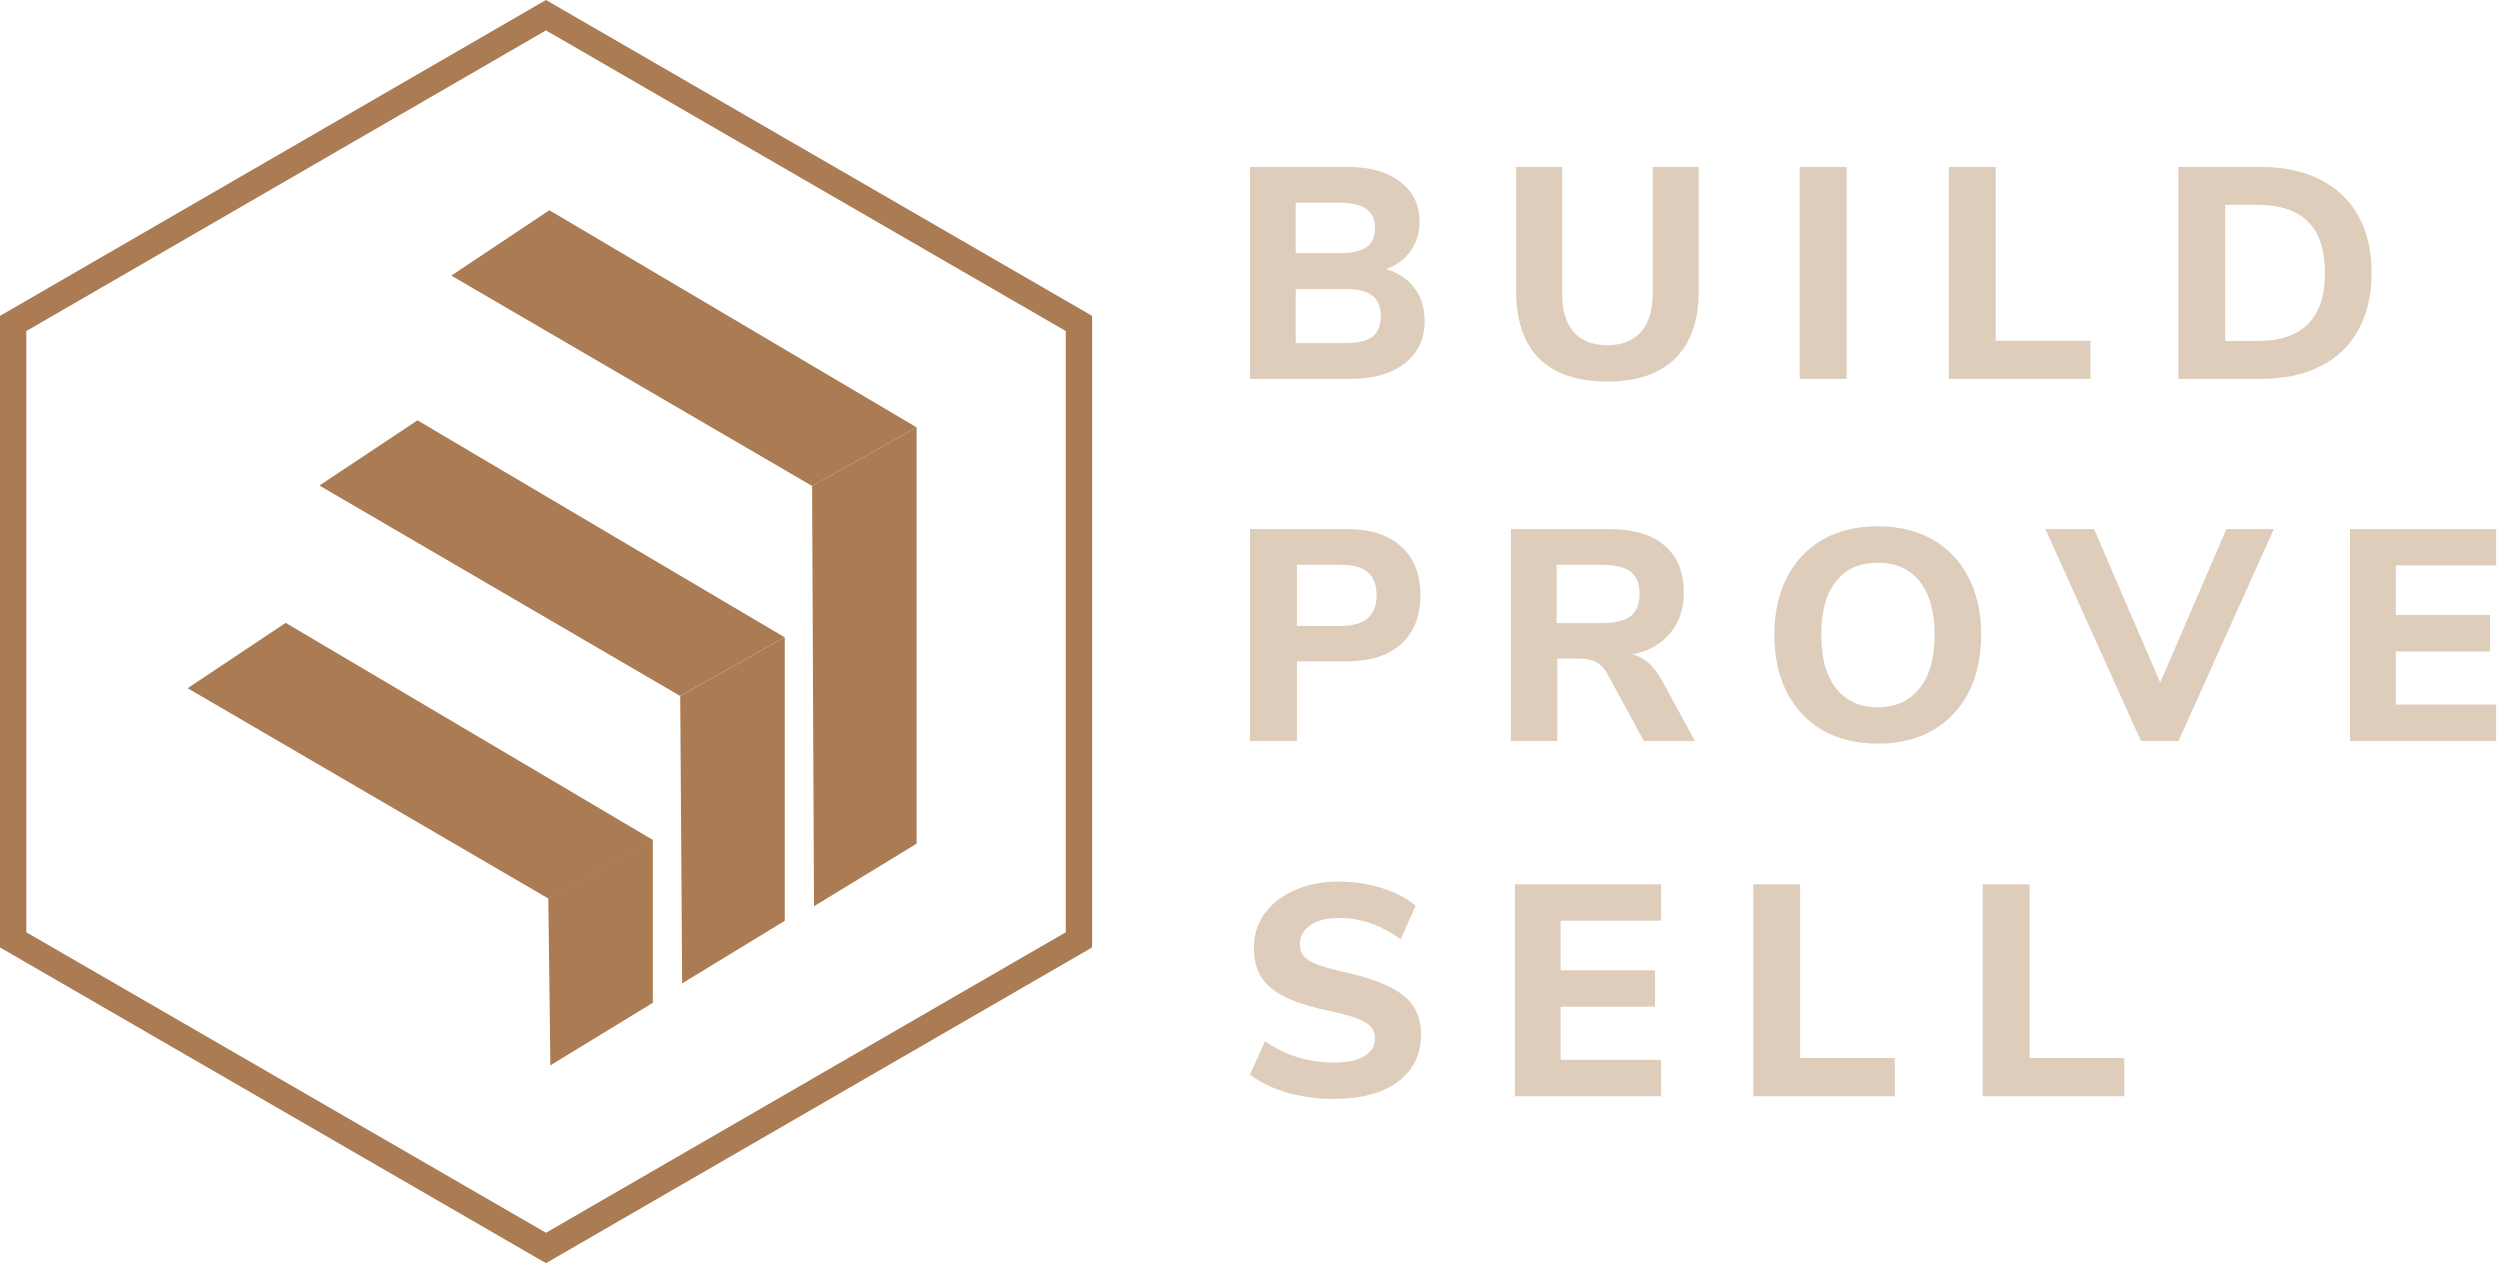 <svg width="190" height="96" viewBox="0 0 190 96" fill="none" xmlns="http://www.w3.org/2000/svg">
<path d="M150.689 83.314V67.207H154.254V80.412H161.45V83.314H150.689Z" fill="#DECDBB"/>
<path d="M133.248 83.314V67.207H136.812V80.412H144.009V83.314H133.248Z" fill="#DECDBB"/>
<path d="M115.135 83.314V67.207H126.238V69.972H118.607V73.741H125.781V76.506H118.607V80.549H126.238V83.314H115.135Z" fill="#DECDBB"/>
<path d="M101.329 83.518C100.11 83.518 98.937 83.358 97.81 83.038C96.683 82.703 95.746 82.246 95 81.668L96.142 79.132C97.696 80.213 99.44 80.754 101.374 80.754C102.379 80.754 103.149 80.594 103.682 80.274C104.23 79.939 104.504 79.482 104.504 78.903C104.504 78.385 104.253 77.982 103.75 77.692C103.263 77.403 102.387 77.121 101.123 76.847C99.706 76.558 98.572 76.207 97.719 75.796C96.881 75.385 96.264 74.882 95.868 74.288C95.487 73.679 95.297 72.933 95.297 72.049C95.297 71.074 95.564 70.206 96.097 69.445C96.645 68.683 97.406 68.089 98.381 67.662C99.356 67.221 100.483 67 101.763 67C102.905 67 104.002 67.168 105.052 67.503C106.119 67.838 106.964 68.287 107.588 68.851L106.446 71.386C104.969 70.305 103.415 69.764 101.785 69.764C100.856 69.764 100.125 69.947 99.592 70.313C99.059 70.663 98.793 71.15 98.793 71.775C98.793 72.141 98.891 72.445 99.09 72.689C99.303 72.917 99.645 73.123 100.118 73.306C100.605 73.488 101.29 73.679 102.174 73.877C104.245 74.334 105.73 74.92 106.629 75.636C107.543 76.352 108 77.342 108 78.606C108 80.129 107.413 81.332 106.241 82.216C105.068 83.084 103.43 83.518 101.329 83.518Z" fill="#DECDBB"/>
<path d="M178.604 56.314V40.207H189.707V42.971H182.076V46.741H189.25V49.506H182.076V53.549H189.707V56.314H178.604Z" fill="#DECDBB"/>
<path d="M169.203 40.207H172.813L165.57 56.314H162.714L155.449 40.207H159.15L164.177 51.882L169.203 40.207Z" fill="#DECDBB"/>
<path d="M142.711 56.518C141.112 56.518 139.718 56.183 138.53 55.513C137.357 54.827 136.451 53.868 135.811 52.634C135.171 51.385 134.852 49.923 134.852 48.248C134.852 46.572 135.171 45.118 135.811 43.884C136.451 42.635 137.357 41.675 138.53 41.005C139.718 40.335 141.112 40 142.711 40C144.31 40 145.696 40.335 146.869 41.005C148.057 41.675 148.971 42.635 149.61 43.884C150.25 45.118 150.57 46.572 150.57 48.248C150.57 49.923 150.25 51.385 149.61 52.634C148.971 53.868 148.057 54.827 146.869 55.513C145.696 56.183 144.31 56.518 142.711 56.518ZM142.711 53.754C144.051 53.754 145.102 53.282 145.864 52.337C146.64 51.393 147.029 50.03 147.029 48.248C147.029 46.466 146.648 45.11 145.886 44.181C145.125 43.237 144.066 42.764 142.711 42.764C141.355 42.764 140.297 43.237 139.535 44.181C138.789 45.11 138.416 46.466 138.416 48.248C138.416 50.03 138.796 51.393 139.558 52.337C140.32 53.282 141.37 53.754 142.711 53.754Z" fill="#DECDBB"/>
<path d="M128.814 56.314H124.93L122.143 51.173C121.914 50.777 121.64 50.496 121.32 50.328C121.001 50.145 120.597 50.054 120.11 50.054H118.35V56.314H114.832V40.207H122.234C124.123 40.207 125.547 40.626 126.507 41.464C127.481 42.286 127.969 43.482 127.969 45.05C127.969 46.269 127.626 47.289 126.941 48.112C126.271 48.934 125.319 49.475 124.085 49.734C124.923 49.947 125.631 50.549 126.21 51.539L128.814 56.314ZM121.709 47.358C122.729 47.358 123.468 47.183 123.925 46.833C124.382 46.467 124.61 45.903 124.61 45.142C124.61 44.365 124.382 43.802 123.925 43.451C123.468 43.101 122.729 42.926 121.709 42.926H118.305V47.358H121.709Z" fill="#DECDBB"/>
<path d="M95 40.207H102.402C104.154 40.207 105.517 40.649 106.492 41.532C107.467 42.416 107.954 43.649 107.954 45.233C107.954 46.817 107.467 48.051 106.492 48.934C105.517 49.818 104.154 50.26 102.402 50.26H98.564V56.314H95V40.207ZM101.945 47.564C103.727 47.564 104.618 46.794 104.618 45.256C104.618 44.464 104.398 43.878 103.956 43.497C103.514 43.116 102.844 42.926 101.945 42.926H98.564V47.564H101.945Z" fill="#DECDBB"/>
<path d="M165.551 12.688H171.811C173.562 12.688 175.07 13.007 176.334 13.647C177.599 14.287 178.566 15.208 179.236 16.412C179.906 17.615 180.241 19.054 180.241 20.73C180.241 22.405 179.906 23.852 179.236 25.07C178.581 26.274 177.621 27.195 176.357 27.835C175.093 28.474 173.578 28.794 171.811 28.794H165.551V12.688ZM171.559 25.916C174.986 25.916 176.7 24.187 176.7 20.73C176.7 17.287 174.986 15.566 171.559 15.566H169.115V25.916H171.559Z" fill="#DECDBB"/>
<path d="M148.111 28.794V12.688H151.675V25.893H158.872V28.794H148.111Z" fill="#DECDBB"/>
<path d="M136.779 28.794V12.688H140.343V28.794H136.779Z" fill="#DECDBB"/>
<path d="M122.153 29C119.899 29 118.178 28.421 116.99 27.264C115.817 26.091 115.23 24.385 115.23 22.146V12.688H118.726V22.306C118.726 23.585 119.015 24.56 119.594 25.23C120.188 25.9 121.041 26.235 122.153 26.235C123.265 26.235 124.118 25.9 124.712 25.23C125.306 24.545 125.603 23.57 125.603 22.306V12.688H129.098V22.146C129.098 24.37 128.504 26.068 127.316 27.241C126.128 28.414 124.407 29 122.153 29Z" fill="#DECDBB"/>
<path d="M105.349 20.455C106.279 20.73 106.994 21.209 107.497 21.895C108.015 22.565 108.274 23.395 108.274 24.385C108.274 25.741 107.771 26.814 106.766 27.606C105.776 28.398 104.405 28.794 102.654 28.794H95V12.688H102.425C104.101 12.688 105.426 13.061 106.4 13.807C107.39 14.553 107.885 15.574 107.885 16.868C107.885 17.706 107.657 18.445 107.2 19.084C106.758 19.709 106.142 20.166 105.349 20.455ZM98.473 19.244H101.831C102.745 19.244 103.415 19.092 103.842 18.788C104.283 18.468 104.504 17.988 104.504 17.348C104.504 16.678 104.283 16.191 103.842 15.886C103.415 15.566 102.745 15.406 101.831 15.406H98.473V19.244ZM102.242 26.076C103.187 26.076 103.872 25.916 104.299 25.596C104.725 25.276 104.938 24.758 104.938 24.042C104.938 23.326 104.725 22.801 104.299 22.466C103.872 22.131 103.187 21.963 102.242 21.963H98.473V26.076H102.242Z" fill="#DECDBB"/>
<path fill-rule="evenodd" clip-rule="evenodd" d="M81 25.16L41.494 2.311L2 25.16V70.853L41.494 93.69L81 70.852V25.16ZM83 72.006V24.006L41.494 0L0 24.006V72.006L41.494 96L83 72.006Z" fill="#AB7B53"/>
<path d="M41.828 80.967L49.615 76.212V63.816L41.672 68.269L41.828 80.967Z" fill="#AB7B53"/>
<path d="M51.843 74.736L59.641 69.981V48.434L51.697 52.886L51.843 74.736Z" fill="#AB7B53"/>
<path d="M61.864 68.874L69.662 64.119V32.48L61.719 36.933L61.864 68.874Z" fill="#AB7B53"/>
<path d="M61.72 36.933L69.663 32.48L41.75 15.979L34.299 20.946L61.72 36.933Z" fill="#AB7B53"/>
<path d="M51.687 52.889L59.631 48.436L31.728 31.945L24.277 36.901L51.687 52.889Z" fill="#AB7B53"/>
<path d="M41.683 68.293L49.626 63.84L21.713 47.338L14.262 52.305L41.683 68.293Z" fill="#AB7B53"/>
</svg>
